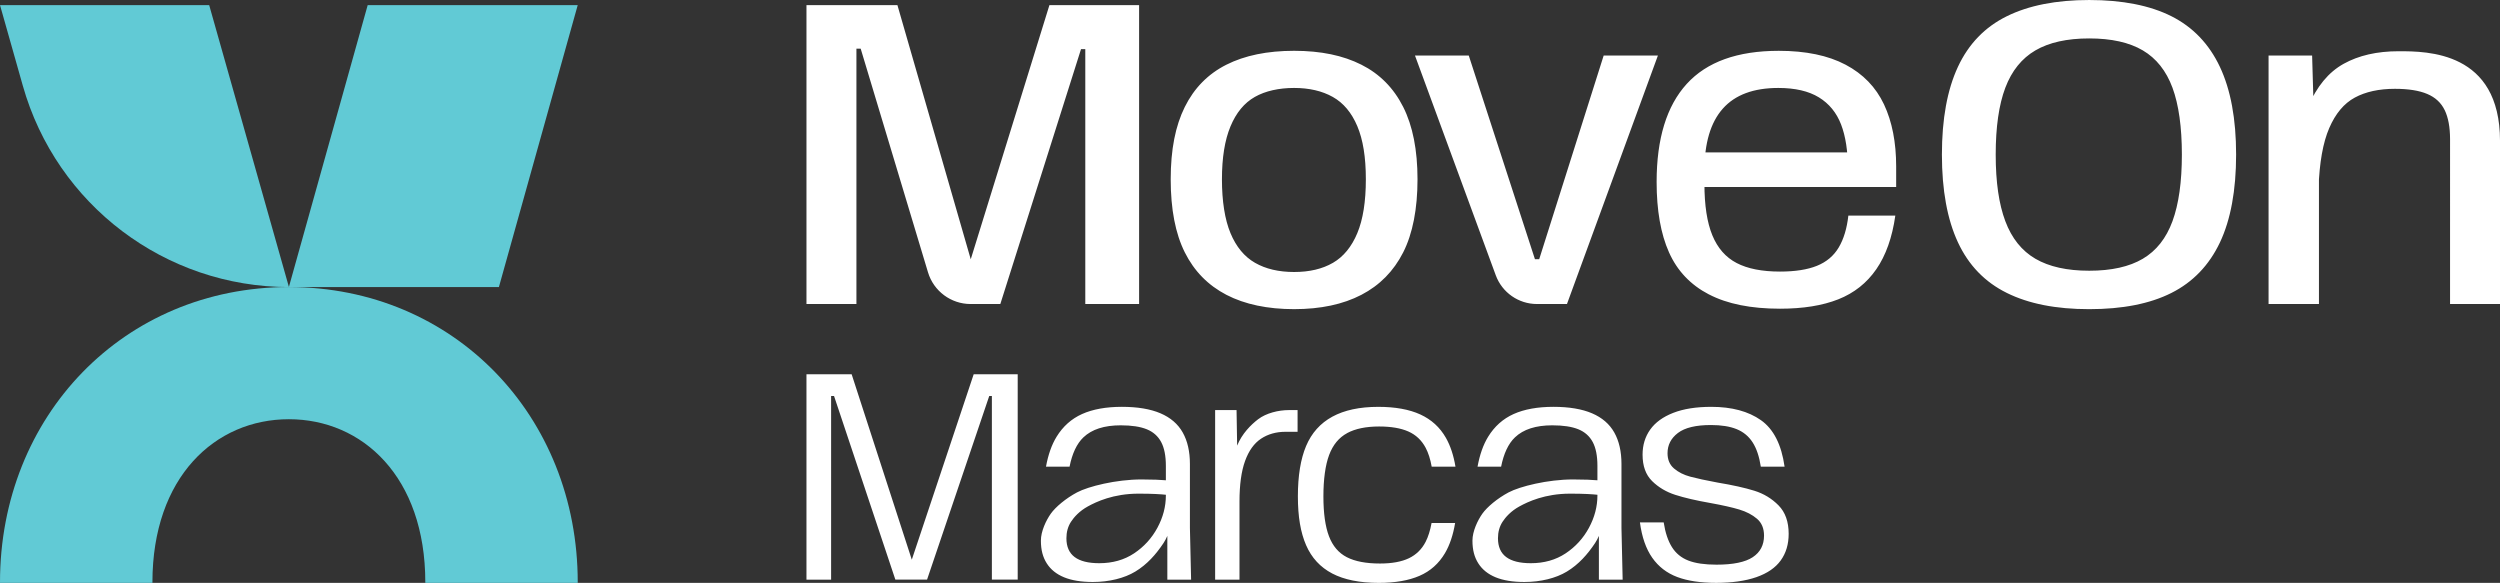 <svg xmlns="http://www.w3.org/2000/svg" id="Layer_2" data-name="Layer 2" viewBox="0 0 1565.34 364.95"><rect x="0" y="0" width="1565.34" height="364.95" fill="#333333" stroke="none"/><defs><style>.cls-1,.cls-2{fill:#61cad5;stroke-width:0}.cls-2{fill:#fff}</style></defs><g id="Camada_1" data-name="Camada 1"><path d="M504.96 3.21h56.95l47.59 164.96h-3.48L657.08 3.21h56.15v187.15h-33.69V30.75h-2.67l-50.53 159.61h-18.58c-12.3 0-23.15-8.06-26.7-19.84L538.91 30.48h-2.67v159.88h-31.28V3.21Zm262.95 181.4c-11.5-5.97-20.19-14.84-26.07-26.6-5.88-11.76-8.82-27-8.82-45.72s2.94-33.46 8.82-45.32c5.88-11.85 14.57-20.68 26.07-26.47 11.5-5.79 25.62-8.69 42.38-8.69s30.61 2.9 42.11 8.69c11.5 5.79 20.23 14.62 26.2 26.47 5.97 11.85 8.96 26.96 8.96 45.32s-2.99 33.96-8.96 45.72c-5.97 11.76-14.7 20.63-26.2 26.6-11.5 5.97-25.53 8.96-42.11 8.96s-30.88-2.99-42.38-8.96Zm66.71-20.05c6.59-3.83 11.67-10.03 15.24-18.58 3.56-8.55 5.35-19.78 5.35-33.69s-1.78-24.82-5.35-33.29c-3.57-8.46-8.69-14.57-15.37-18.31-6.68-3.74-14.75-5.62-24.2-5.62s-18 1.87-24.6 5.62c-6.6 3.74-11.68 9.89-15.24 18.45-3.57 8.56-5.35 19.61-5.35 33.15s1.78 25.13 5.35 33.69c3.56 8.56 8.69 14.75 15.37 18.58 6.68 3.83 14.84 5.75 24.46 5.75s17.73-1.91 24.33-5.75Zm51.33-129.8h33.69l41.44 127.53h2.67l40.37-127.53h33.96l-56.95 155.6h-18.78c-11.52 0-21.83-7.19-25.8-18l-50.59-137.6Zm184.07 149.59c-11.5-5.97-19.83-14.75-25-26.34-5.17-11.58-7.75-26.29-7.75-44.11 0-27.09 6.28-47.55 18.85-61.36 12.57-13.81 31.77-20.72 57.62-20.72 16.93 0 30.88 2.9 41.84 8.69 10.96 5.79 18.98 14.08 24.06 24.86 5.08 10.79 7.62 23.75 7.62 38.9v12.83h-127V95.44h105.34l-8.56 10.43c0-11.23-1.43-20.54-4.28-27.94-2.85-7.39-7.49-13.06-13.9-16.98-6.42-3.92-14.89-5.88-25.4-5.88-15.51 0-27.1 4.32-34.76 12.97-7.67 8.65-11.5 21.61-11.5 38.9v8.02c0 13.55 1.65 24.33 4.95 32.35 3.3 8.02 8.38 13.82 15.24 17.38 6.86 3.57 15.91 5.35 27.14 5.35 9.45 0 17.15-1.2 23.13-3.61 5.97-2.41 10.52-6.24 13.64-11.5 3.12-5.26 5.12-11.9 6.02-19.92h29.41c-1.96 13.73-5.93 24.91-11.9 33.55-5.97 8.65-13.9 14.93-23.8 18.85-9.89 3.92-22.06 5.88-36.49 5.88-18.18 0-33.02-2.98-44.51-8.96Zm186.52-.94c-13.73-6.77-23.93-17.33-30.61-31.68-6.68-14.35-10.03-32.66-10.03-54.94s3.34-40.59 10.03-54.94c6.68-14.35 16.89-24.91 30.61-31.68 13.72-6.77 30.92-10.16 51.6-10.16s38.01 3.39 51.47 10.16c13.45 6.78 23.57 17.34 30.34 31.68 6.77 14.35 10.16 32.66 10.16 54.94s-3.39 40.82-10.16 55.08c-6.78 14.26-16.89 24.78-30.34 31.55-13.46 6.78-30.61 10.16-51.47 10.16s-37.88-3.38-51.6-10.16Zm85.15-21.39c8.46-4.99 14.66-12.83 18.58-23.53 3.92-10.69 5.88-24.6 5.88-41.71s-1.96-31.24-5.88-41.84c-3.92-10.6-10.12-18.4-18.58-23.39-8.47-4.99-19.65-7.49-33.55-7.49s-25.13 2.5-33.69 7.49c-8.55 4.99-14.84 12.79-18.85 23.39-4.01 10.61-6.02 24.56-6.02 41.84s2.01 31.01 6.02 41.71c4.01 10.69 10.29 18.54 18.85 23.53 8.56 4.99 19.78 7.49 33.69 7.49s25.09-2.49 33.55-7.49Zm78.74-127.26h27.27l1.87 64.43h2.41v91.17h-31.55V34.76Zm110.29 34.22c-2.23-4.63-5.88-8.02-10.96-10.16-5.08-2.14-11.81-3.21-20.18-3.21-9.98 0-18.36 1.83-25.13 5.48-6.77 3.65-12.12 10.03-16.04 19.12-3.92 9.09-6.15 21.66-6.69 37.7h-4.81c.71-21.39-7.05-38.41-1.7-51.07 5.35-12.65 12.74-21.61 22.19-26.87 9.45-5.26 20.94-7.89 34.49-7.89 17.82 0 63.46 0 63.46 56.2v102.08h-31.28V87.16c0-7.49-1.12-13.54-3.34-18.18Z" class="cls-2"/><path d="M180.88 179.73C77.42 179.73 0 260.49 0 364.61v.34h95.45c0-.11-.01-.22-.01-.34 0-66.08 39.38-102.12 85.43-102.12s85.43 36.04 85.43 102.12c0 .12-.01.22-.01.34h95.45v-.34c0-104.12-77.42-184.88-180.88-184.88Z" class="cls-1"/><path d="M180.87 179.73h131.51L361.73 3.21H230.22l-49.33 176.45L130.98 3.21H.01L14.3 53.72c21.09 74.54 89.11 126 166.57 126.02Z" class="cls-1"/><path d="m570.91 350.43-37.66-116.09h-28.29v128.59h15.43V247.94h1.83l38.4 114.99h19.84l38.94-114.99h1.65v114.99h16.17V234.34h-27.56l-38.75 116.09zm216.91-87.98c-4.58 3.51-10.15 9.05-13.2 16.57l-.37-22.26h-13.41v106.18h15.25v-48.86c0-10.53 1.16-19.01 3.49-25.44s5.66-11.08 10.01-13.96c4.35-2.88 9.46-4.32 15.34-4.32h7.53v-13.59h-5.51c-6.49 0-14.16 1.9-19.13 5.69Zm325.8 54c-4.22-4.28-9.27-7.35-15.15-9.18-5.88-1.84-13.59-3.55-23.14-5.14-7.23-1.35-12.89-2.57-16.99-3.67-4.11-1.1-7.5-2.82-10.2-5.14-2.7-2.32-4.04-5.51-4.04-9.55 0-5.14 2.17-9.37 6.52-12.68 4.35-3.31 11.23-4.96 20.67-4.96 6.49 0 11.85.86 16.07 2.57 4.23 1.72 7.56 4.47 10.01 8.27s4.16 8.88 5.14 15.25h14.88c-1.96-13.84-6.89-23.54-14.79-29.12-7.9-5.57-18.28-8.36-31.14-8.36-9.43 0-17.36 1.26-23.79 3.77s-11.24 6-14.42 10.47c-3.18 4.47-4.78 9.71-4.78 15.71 0 7.1 1.99 12.61 5.97 16.53 3.98 3.92 8.82 6.8 14.51 8.63 5.69 1.84 13.07 3.55 22.14 5.14 7.47 1.35 13.44 2.7 17.91 4.04 4.47 1.35 8.18 3.28 11.11 5.79 2.94 2.51 4.41 6.03 4.41 10.56 0 5.88-2.36 10.38-7.07 13.5-4.72 3.12-12.28 4.68-22.69 4.68-7.35 0-13.22-.85-17.63-2.57-4.41-1.71-7.84-4.53-10.29-8.45-2.45-3.92-4.16-9.06-5.14-15.43h-14.88c1.22 9.19 3.8 16.56 7.72 22.14 3.92 5.57 9.12 9.58 15.61 12.03 6.49 2.45 14.63 3.67 24.43 3.67s18.31-1.19 25.17-3.58c6.86-2.39 11.94-5.88 15.24-10.47 3.31-4.59 4.96-10.13 4.96-16.63 0-7.59-2.11-13.53-6.34-17.82Zm-368.57-25.9c0-7.84-1.5-14.42-4.5-19.75s-7.66-9.34-13.96-12.03c-6.31-2.69-14.36-4.04-24.16-4.04s-18.22 1.5-24.89 4.5c-6.68 3-12 7.75-15.98 14.24-3.07 5-5.27 11.26-6.63 18.74h14.76c1.64-8.25 4.52-14.4 8.68-18.37 5.26-5.02 13.04-7.53 23.33-7.53 6.86 0 12.31.83 16.35 2.48 4.04 1.65 7.04 4.32 9 7.99s2.94 8.63 2.94 14.88v9.06c-3.2-.27-8.08-.52-15.27-.52-15.87 0-33.3 4.36-40.34 8.1-7.04 3.74-13.5 9.18-16.44 13.34-2.94 4.17-6.2 10.98-6.2 16.86s1.22 10.38 3.67 14.24c2.45 3.86 6.06 6.77 10.84 8.73 4.78 1.96 10.77 2.94 18 2.94 10.16 0 19.74-2.36 26.6-6.52 7.43-4.5 12.95-10.77 17.65-17.82.94-1.41 1.72-2.94 2.41-4.52v27.39h14.88l-.74-32.33v-40.05Zm-15.06 19.66c0 6.98-1.78 13.75-5.33 20.3-3.55 6.55-8.42 11.88-14.6 15.98-6.19 4.1-13.44 6.15-21.77 6.15-6.86 0-12-1.28-15.43-3.86-3.43-2.57-5.14-6.49-5.14-11.76 0-3.92.95-7.35 2.85-10.29 1.9-2.94 5.31-6.77 10.58-9.65 5.26-2.88 15.89-7.99 31.77-7.99 8.7 0 14.02.36 17.07.69v.41Zm285.27-19.66c0-7.84-1.5-14.42-4.5-19.75s-7.66-9.34-13.96-12.03c-6.31-2.69-14.36-4.04-24.16-4.04s-18.22 1.5-24.89 4.5c-6.68 3-12 7.75-15.98 14.24-3.07 5-5.27 11.26-6.63 18.74h14.76c1.64-8.25 4.52-14.4 8.68-18.37 5.26-5.02 13.04-7.53 23.33-7.53 6.86 0 12.31.83 16.35 2.48 4.04 1.65 7.04 4.32 9 7.99s2.94 8.63 2.94 14.88v9.06c-3.2-.27-8.08-.52-15.27-.52-15.87 0-33.3 4.36-40.34 8.1-7.04 3.74-13.5 9.18-16.44 13.34-2.94 4.17-6.2 10.98-6.2 16.86s1.22 10.38 3.67 14.24c2.45 3.86 6.06 6.77 10.84 8.73 4.78 1.96 10.77 2.94 18 2.94 10.16 0 19.74-2.36 26.6-6.52 7.43-4.5 12.95-10.77 17.65-17.82.94-1.41 1.72-2.94 2.41-4.52v27.39H1016l-.74-32.33v-40.05Zm-15.06 19.66c0 6.98-1.78 13.75-5.33 20.3-3.55 6.55-8.42 11.88-14.6 15.98-6.19 4.1-13.44 6.15-21.77 6.15-6.86 0-12-1.28-15.43-3.86-3.43-2.57-5.14-6.49-5.14-11.76 0-3.92.95-7.35 2.85-10.29 1.9-2.94 5.31-6.77 10.58-9.65 5.26-2.88 15.89-7.99 31.77-7.99 8.7 0 14.02.36 17.07.69v.41Zm-156.7-39.04c5.14-2.76 11.81-4.13 20.02-4.13 7.47 0 13.56 1.04 18.28 3.12 4.71 2.08 8.33 5.48 10.84 10.2 1.7 3.2 2.96 7.16 3.79 11.85h14.89c-1.18-7.1-3.18-13.13-6-18.09-3.74-6.55-9.06-11.42-15.98-14.6-6.92-3.18-15.7-4.78-26.36-4.78-11.64 0-21.22 2.05-28.75 6.15-7.53 4.1-13.01 10.23-16.44 18.37-3.43 8.15-5.14 18.65-5.14 31.5s1.71 22.69 5.14 30.59c3.43 7.9 8.88 13.81 16.35 17.73 7.47 3.92 17.2 5.88 29.21 5.88 10.16 0 18.65-1.47 25.44-4.41 6.8-2.94 12.12-7.68 15.98-14.24 2.96-5.03 5.07-11.31 6.33-18.83h-14.75c-.86 4.67-2.09 8.6-3.71 11.76-2.39 4.66-5.88 8.08-10.47 10.29-4.59 2.2-10.62 3.31-18.09 3.31-8.7 0-15.61-1.31-20.76-3.95-5.14-2.63-8.88-7.01-11.2-13.13-2.33-6.12-3.49-14.45-3.49-24.98s1.19-19.53 3.58-25.9c2.39-6.37 6.15-10.93 11.3-13.69Z" class="cls-2"/></g></svg>